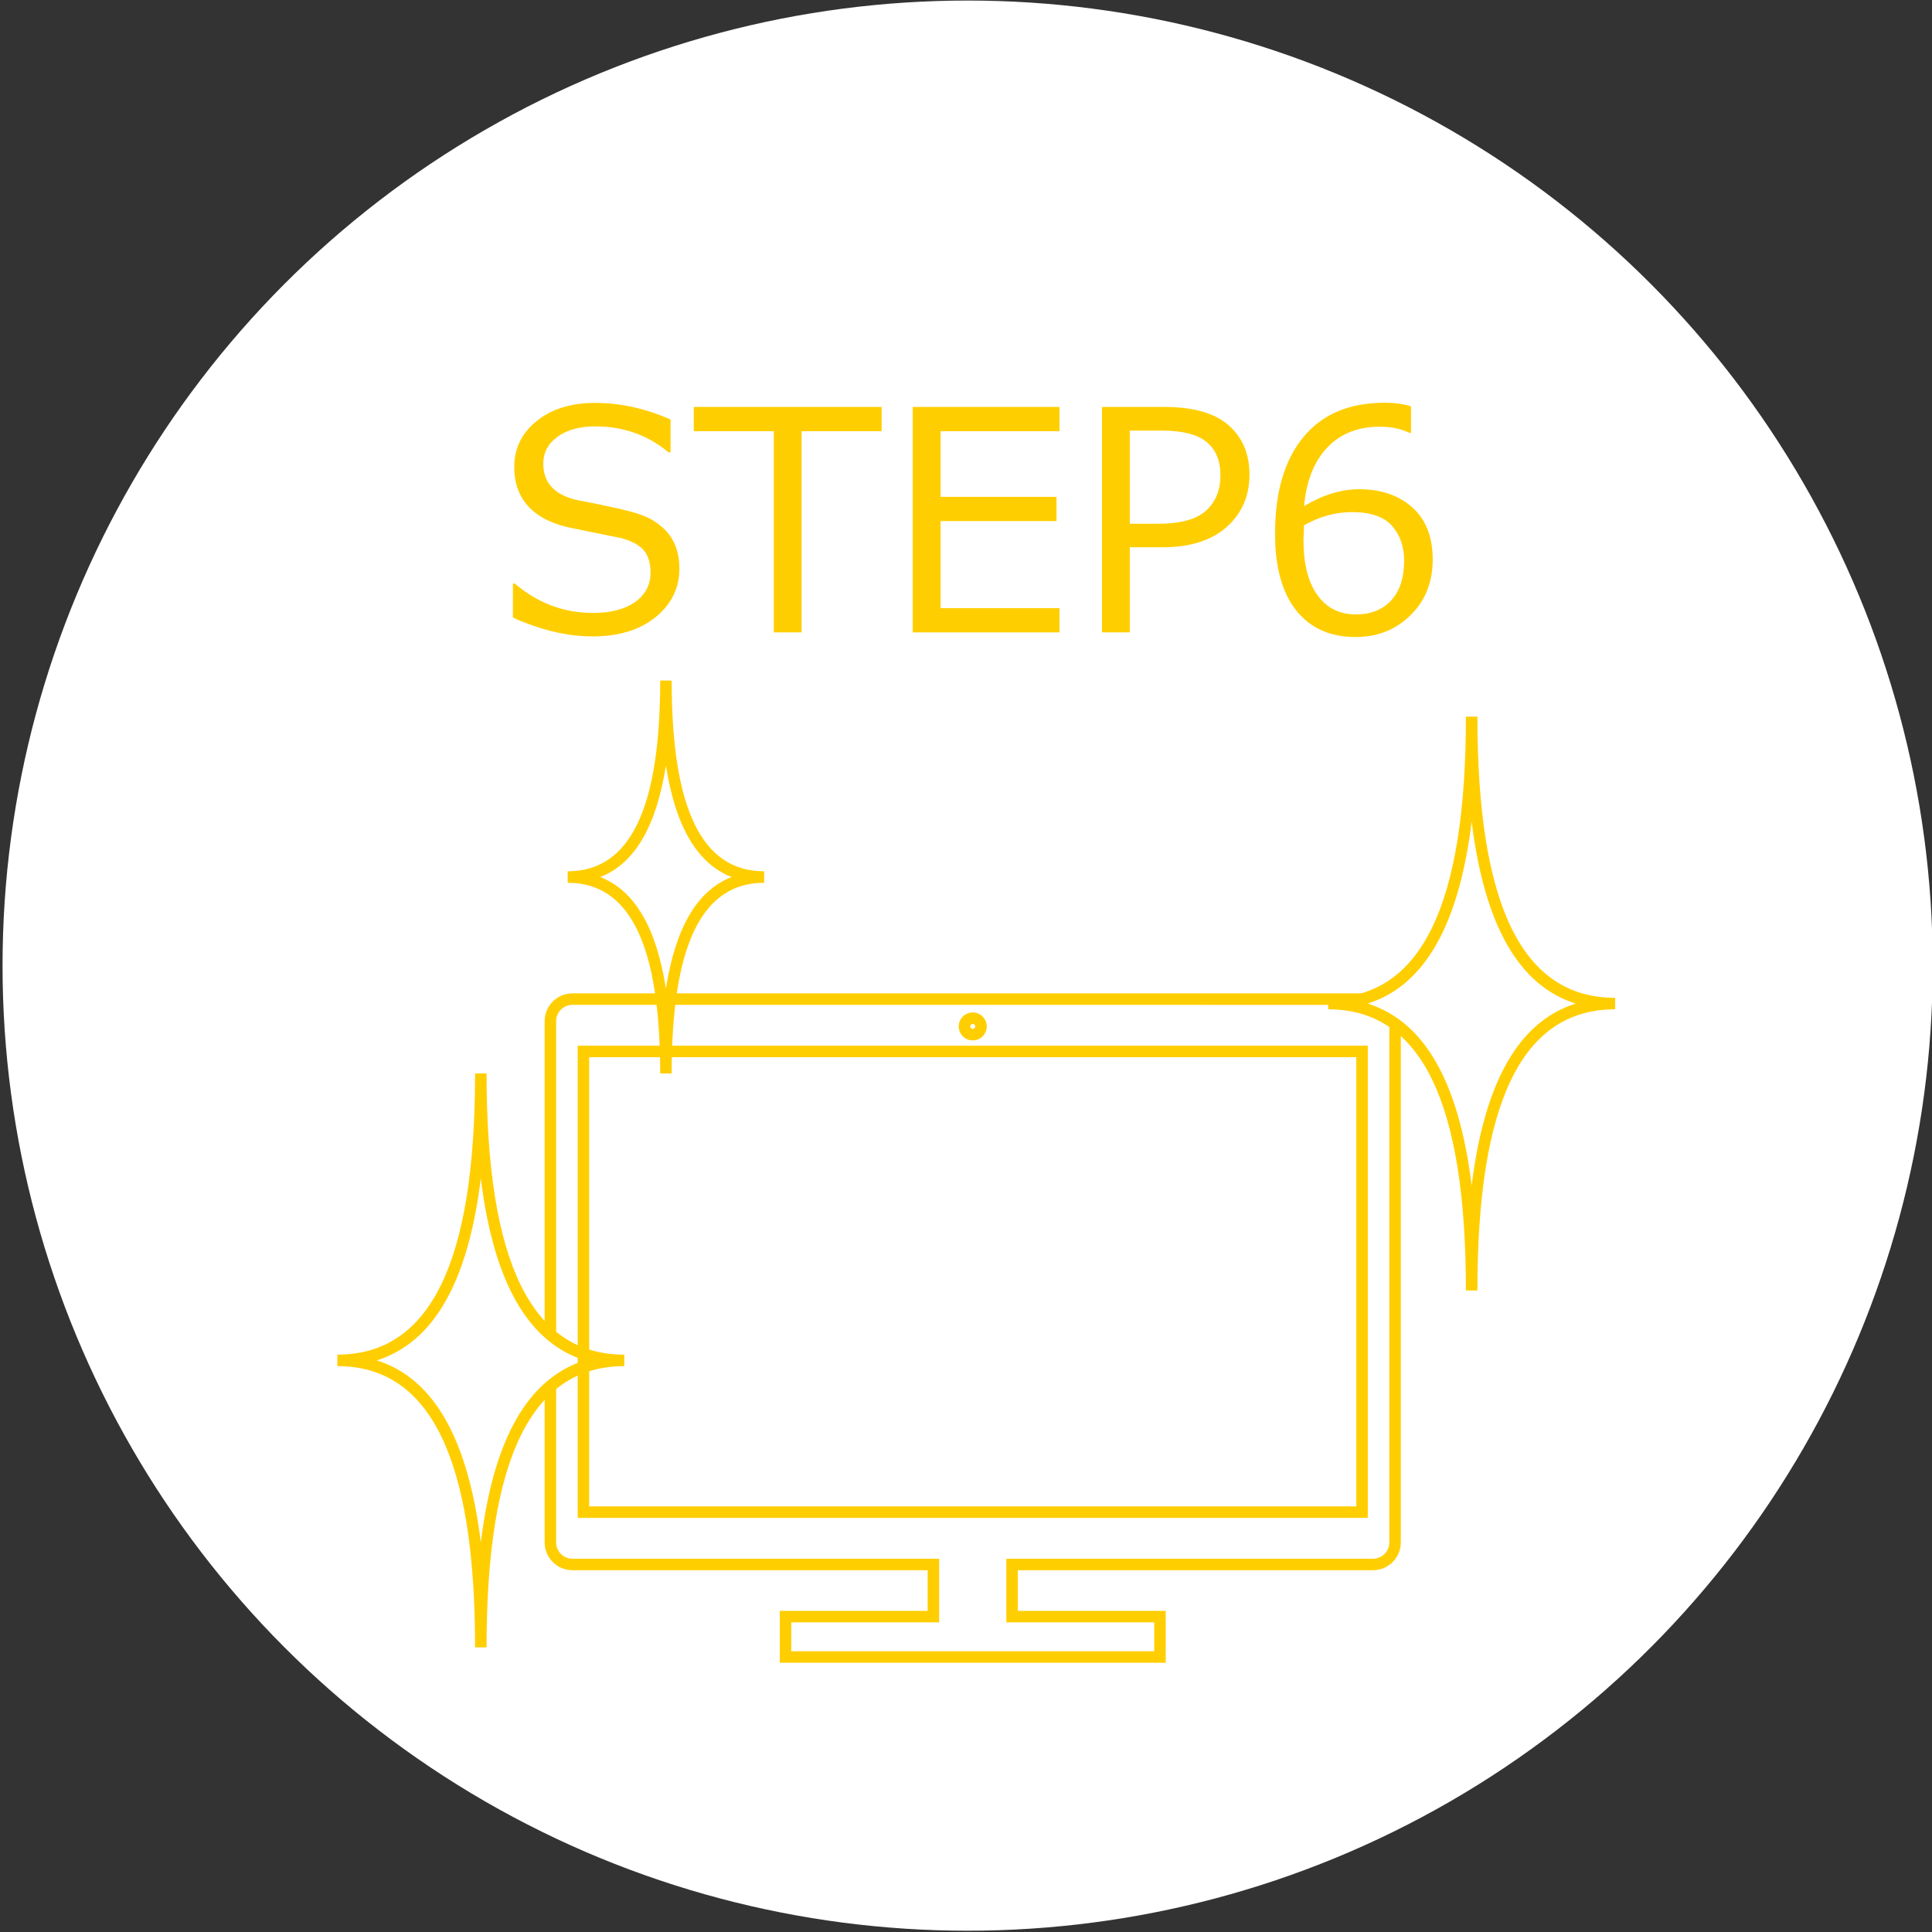 <?xml version="1.0" encoding="utf-8"?>
<!-- Generator: Adobe Illustrator 14.0.0, SVG Export Plug-In . SVG Version: 6.00 Build 43363)  -->
<!DOCTYPE svg PUBLIC "-//W3C//DTD SVG 1.1//EN" "http://www.w3.org/Graphics/SVG/1.1/DTD/svg11.dtd">
<svg version="1.1" id="レイヤー_1" xmlns="http://www.w3.org/2000/svg" xmlns:xlink="http://www.w3.org/1999/xlink" x="0px"
	 y="0px" width="344px" height="344px" viewBox="0 0 344 344" enable-background="new 0 0 344 344" xml:space="preserve">
<rect x="0" y="0" width="344" height="344" fill="#333333" stroke="none"/>
<circle fill="#FFFFFF" cx="172.291" cy="171.935" r="171.838"/>
<g>
	<g>
		<path fill="#FFCE00" d="M207.561,296.06H138.84v-9.236h26.333v-7.243h-63.251c-2.728,0-4.946-2.22-4.946-4.947v-27.866h2.046
			v27.866c0,1.6,1.301,2.901,2.9,2.901h65.296v11.334h-26.333v5.146h64.63v-5.146h-26.333v-11.334h65.295
			c1.599,0,2.898-1.302,2.898-2.901v-92.815h2.045v92.815c0,2.728-2.218,4.947-4.943,4.947h-63.249v7.243h26.333V296.06
			L207.561,296.06z"/>
		<path fill="#FFCE00" d="M99.022,237.681h-2.046v-55.863c0-2.726,2.219-4.943,4.946-4.943h140.659v2.046H101.922
			c-1.6,0-2.9,1.3-2.9,2.897V237.681L99.022,237.681z"/>
		<g>
			<circle fill="#FFFFFF" cx="173.199" cy="182.759" r="1.47"/>
			<path fill="#FFCE00" d="M173.199,185.252c-1.375,0-2.493-1.118-2.493-2.492c0-1.375,1.118-2.493,2.493-2.493
				s2.494,1.118,2.494,2.493C175.693,184.134,174.574,185.252,173.199,185.252L173.199,185.252z M173.199,182.312
				c-0.247,0-0.448,0.201-0.448,0.448s0.202,0.446,0.448,0.446c0.248,0,0.449-0.199,0.449-0.446S173.447,182.312,173.199,182.312
				L173.199,182.312z"/>
		</g>
		<path fill="#FFCE00" d="M243.541,270.264h-140.68v-84.072h140.68V270.264L243.541,270.264z M104.907,268.218h136.589v-79.981
			H104.907V268.218L104.907,268.218z"/>
	</g>
	<path fill="#FFCE00" d="M263.058,229.778h-2.046c0-33.688-8.021-50.066-24.522-50.066v-2.045c16.501,0,24.522-16.377,24.522-50.068
		h2.046c0,33.69,8.021,50.068,24.522,50.068v2.045C271.079,179.712,263.058,196.09,263.058,229.778L263.058,229.778z
		 M243.515,178.689c10.11,3.196,16.235,13.901,18.521,32.397c2.284-18.496,8.409-29.201,18.519-32.397
		c-10.109-3.196-16.234-13.902-18.519-32.399C259.75,164.788,253.625,175.493,243.515,178.689L243.515,178.689z"/>
	<path fill="#FFCE00" d="M119.593,191.132h-2.046c0-22.846-5.386-33.95-16.465-33.95v-2.045c11.079,0,16.465-11.106,16.465-33.952
		h2.046c0,22.846,5.385,33.952,16.464,33.952v2.045C124.978,157.182,119.593,168.286,119.593,191.132L119.593,191.132z
		 M106.877,156.159c6.107,2.385,9.98,8.956,11.692,19.853c1.712-10.897,5.585-17.468,11.691-19.853
		c-6.106-2.385-9.979-8.957-11.691-19.854C116.857,147.202,112.984,153.774,106.877,156.159L106.877,156.159z"/>
	<path fill="#FFCE00" d="M86.635,293.313H84.59c0-33.69-8.021-50.068-24.522-50.068V241.2c16.501,0,24.522-16.378,24.522-50.068
		h2.045c0,33.69,8.021,50.068,24.522,50.068v2.044C94.656,243.244,86.635,259.622,86.635,293.313L86.635,293.313z M67.093,242.222
		c10.11,3.196,16.235,13.902,18.519,32.399c2.284-18.497,8.41-29.203,18.519-32.399c-10.109-3.195-16.234-13.901-18.519-32.398
		C83.328,228.32,77.203,239.026,67.093,242.222L67.093,242.222z"/>
</g>
<g>
	<path fill="#FFCE00" d="M105.522,113.315c-4.51,0-9.242-1.119-14.196-3.356v-6.046h0.346c4.084,3.48,8.718,5.22,13.903,5.22
		c3.196,0,5.704-0.652,7.524-1.958c1.82-1.305,2.73-3.041,2.73-5.207c0-1.668-0.386-2.978-1.158-3.929
		c-0.773-0.949-2.117-1.691-4.035-2.224l-8.949-1.811c-3.321-0.692-5.837-1.948-7.551-3.769c-1.714-1.82-2.571-4.186-2.571-7.098
		c0-3.302,1.332-6.028,3.995-8.176c2.664-2.148,6.135-3.223,10.414-3.223c4.475,0,8.949,0.986,13.423,2.957v5.833h-0.373
		c-3.693-3.071-8.043-4.607-13.051-4.607c-2.77,0-5.003,0.612-6.698,1.837c-1.695,1.226-2.543,2.833-2.543,4.821
		c0,3.32,1.936,5.459,5.806,6.418c2.237,0.409,4.728,0.919,7.471,1.532s4.706,1.251,5.886,1.917c1.181,0.666,2.14,1.425,2.876,2.277
		c0.737,0.852,1.288,1.82,1.651,2.903c0.364,1.083,0.546,2.282,0.546,3.596c0,3.48-1.412,6.366-4.235,8.656
		S110.174,113.315,105.522,113.315z"/>
	<path fill="#FFCE00" d="M137.776,112.597V76.774h-14.249v-4.315h33.452v4.315H142.73v35.823H137.776z"/>
	<path fill="#FFCE00" d="M188.647,112.597h-26.128V72.459h26.128v4.315h-21.174v11.692h20.641v4.315h-20.641v15.5h21.174V112.597z"
		/>
	<path fill="#FFCE00" d="M201.165,97.441v15.155h-4.954V72.459h11.08c5.166,0,8.988,1.088,11.466,3.263
		c2.477,2.175,3.715,5.101,3.715,8.776c0,3.818-1.354,6.93-4.062,9.335s-6.494,3.608-11.359,3.608H201.165z M201.165,76.667V93.26
		h4.953c4.066,0,6.947-0.786,8.644-2.357c1.695-1.571,2.544-3.662,2.544-6.272c0-2.61-0.826-4.589-2.479-5.939
		c-1.65-1.349-4.287-2.024-7.91-2.024H201.165z"/>
	<path fill="#FFCE00" d="M251.236,72.353v4.714h-0.319c-1.491-0.728-3.231-1.092-5.221-1.092c-3.925,0-7.058,1.248-9.401,3.742
		c-2.344,2.495-3.711,5.962-4.102,10.4c3.355-2.006,6.623-3.009,9.801-3.009c3.89,0,7.045,1.078,9.469,3.235
		c2.424,2.158,3.635,5.252,3.635,9.283c0,4.013-1.313,7.315-3.94,9.907c-2.628,2.593-5.896,3.889-9.802,3.889
		c-4.527,0-8.047-1.576-10.561-4.728c-2.514-3.151-3.769-7.719-3.769-13.703c0-7.369,1.682-13.091,5.047-17.166
		c3.365-4.075,8.173-6.112,14.423-6.112C248.377,71.713,249.958,71.927,251.236,72.353z M232.193,93.526
		c-0.07,1.456-0.106,2.335-0.106,2.637c0,4.226,0.825,7.489,2.477,9.788c1.652,2.3,3.933,3.45,6.846,3.45
		c2.681,0,4.784-0.839,6.312-2.517s2.29-4.026,2.29-7.045c0-2.503-0.719-4.572-2.156-6.206c-1.438-1.633-3.826-2.45-7.165-2.45
		C237.796,91.183,234.963,91.964,232.193,93.526z"/>
</g>
</svg>
